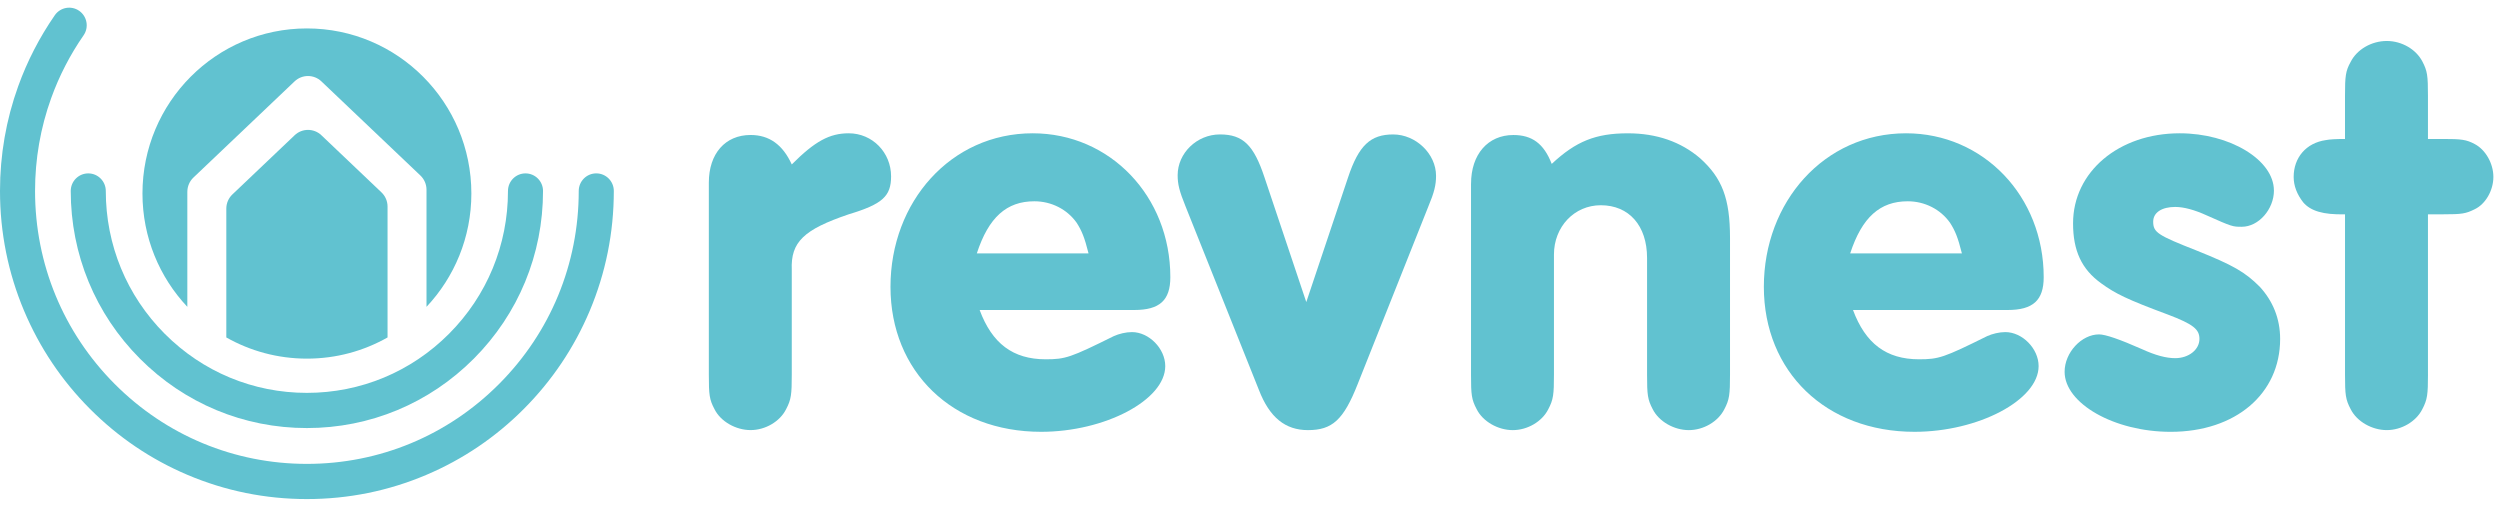 <svg width="148" height="30" viewBox="0 0 148 30" fill="none" xmlns="http://www.w3.org/2000/svg">
<path d="M35.298 10.264C34.725 10.264 34.261 10.731 34.261 11.306C34.261 15.622 32.587 19.679 29.547 22.73C26.508 25.782 22.467 27.462 18.168 27.462C13.869 27.462 9.828 25.781 6.788 22.73C3.748 19.679 2.075 15.622 2.075 11.306C2.075 9.418 2.396 7.568 3.03 5.809C3.504 4.494 4.149 3.244 4.948 2.091C5.275 1.619 5.159 0.97 4.688 0.641C4.218 0.313 3.571 0.429 3.244 0.902C2.343 2.203 1.614 3.616 1.079 5.1C0.362 7.087 0 9.175 0 11.305C0 13.767 0.48 16.156 1.428 18.405C2.344 20.577 3.653 22.528 5.322 24.203C6.99 25.878 8.933 27.193 11.096 28.111C13.337 29.062 15.717 29.545 18.169 29.545C20.621 29.545 23.001 29.063 25.242 28.111C27.405 27.193 29.349 25.878 31.016 24.203C32.684 22.528 33.994 20.577 34.91 18.405C35.857 16.156 36.338 13.767 36.338 11.305C36.338 10.73 35.873 10.264 35.3 10.264L35.298 10.264Z" fill="#61C2D0"/>
<path d="M4.188 11.306C4.188 15.055 5.641 18.58 8.282 21.23C10.922 23.881 14.432 25.341 18.167 25.341C21.902 25.341 25.412 23.881 28.053 21.23C30.693 18.58 32.147 15.056 32.147 11.306C32.147 10.731 31.682 10.265 31.109 10.265C30.536 10.265 30.072 10.731 30.072 11.306C30.072 14.499 28.833 17.5 26.585 19.757C24.337 22.014 21.347 23.258 18.167 23.258C14.987 23.258 11.998 22.014 9.749 19.757C7.501 17.5 6.263 14.499 6.263 11.306C6.263 10.731 5.798 10.265 5.225 10.265C4.652 10.265 4.188 10.731 4.188 11.306V11.306Z" fill="#61C2D0"/>
<path d="M41.963 10.808C41.963 9.098 42.932 7.991 44.435 7.991C45.537 7.991 46.338 8.562 46.873 9.735C48.243 8.36 49.111 7.891 50.246 7.891C51.649 7.891 52.752 9.031 52.752 10.439C52.752 11.613 52.251 12.083 50.246 12.686C47.575 13.592 46.806 14.329 46.873 15.972V22.175C46.873 23.349 46.84 23.651 46.539 24.221C46.172 24.959 45.304 25.461 44.435 25.461C43.566 25.461 42.664 24.959 42.297 24.221C41.996 23.651 41.963 23.383 41.963 22.175V10.808Z" fill="#61C2D0"/>
<path d="M57.995 18.353C58.729 20.331 59.965 21.27 61.903 21.27C63.072 21.27 63.372 21.17 65.944 19.895C66.245 19.762 66.645 19.66 67.013 19.66C68.015 19.66 68.983 20.633 68.983 21.673C68.983 23.684 65.409 25.563 61.635 25.563C56.392 25.563 52.717 22.008 52.717 16.978C52.717 11.948 56.291 7.891 61.134 7.891C65.71 7.891 69.284 11.613 69.284 16.408C69.284 17.783 68.649 18.352 67.146 18.352H57.995V18.353ZM64.441 15C64.207 14.061 64.04 13.659 63.74 13.19C63.171 12.385 62.237 11.916 61.234 11.916C59.597 11.916 58.529 12.855 57.828 15H64.441Z" fill="#61C2D0"/>
<path d="M79.804 10.508C80.439 8.596 81.14 7.959 82.476 7.959C83.811 7.959 85.014 9.099 85.014 10.407C85.014 10.943 84.914 11.38 84.547 12.251L80.371 22.747C79.537 24.86 78.868 25.463 77.432 25.463C76.096 25.463 75.161 24.725 74.526 23.081L70.184 12.217C69.817 11.311 69.717 10.909 69.717 10.373C69.717 9.065 70.852 7.958 72.222 7.958C73.592 7.958 74.227 8.595 74.86 10.507L77.332 17.883L79.804 10.507V10.508Z" fill="#61C2D0"/>
<path d="M87.086 10.877C87.086 9.133 88.088 7.993 89.591 7.993C90.693 7.993 91.395 8.495 91.862 9.703C93.298 8.361 94.467 7.892 96.371 7.892C98.075 7.892 99.511 8.395 100.646 9.368C101.949 10.541 102.417 11.749 102.417 14.096V22.177C102.417 23.35 102.383 23.652 102.083 24.223C101.715 24.96 100.847 25.463 99.978 25.463C99.109 25.463 98.208 24.96 97.84 24.223C97.54 23.652 97.506 23.384 97.506 22.177V15.269C97.506 13.358 96.437 12.15 94.767 12.15C93.197 12.15 91.994 13.425 91.994 15.067V22.177C91.994 23.35 91.961 23.652 91.66 24.223C91.293 24.96 90.425 25.463 89.556 25.463C88.687 25.463 87.785 24.96 87.418 24.223C87.117 23.652 87.084 23.384 87.084 22.177V10.877H87.086Z" fill="#61C2D0"/>
<path d="M109.698 18.353C110.432 20.331 111.668 21.27 113.606 21.27C114.775 21.27 115.075 21.17 117.647 19.895C117.948 19.762 118.349 19.66 118.716 19.66C119.718 19.66 120.686 20.633 120.686 21.673C120.686 23.684 117.112 25.563 113.338 25.563C108.095 25.563 104.42 22.008 104.42 16.978C104.42 11.948 107.994 7.891 112.837 7.891C117.413 7.891 120.987 11.613 120.987 16.408C120.987 17.783 120.352 18.352 118.849 18.352H109.698V18.353ZM116.144 15C115.91 14.061 115.744 13.659 115.443 13.19C114.875 12.385 113.94 11.916 112.938 11.916C111.301 11.916 110.233 12.855 109.531 15H116.144Z" fill="#61C2D0"/>
<path d="M134.617 11.278C134.617 12.385 133.715 13.425 132.714 13.425C132.18 13.425 132.145 13.425 130.642 12.754C129.908 12.418 129.273 12.251 128.772 12.251C127.971 12.251 127.469 12.586 127.469 13.123C127.469 13.76 127.737 13.927 130.041 14.833C132.212 15.704 132.913 16.108 133.781 16.979C134.55 17.817 134.984 18.857 134.984 20.065C134.984 23.317 132.345 25.564 128.504 25.564C125.164 25.564 122.225 23.887 122.225 22.009C122.225 20.869 123.227 19.796 124.262 19.796C124.641 19.796 125.487 20.087 126.801 20.668C127.602 21.036 128.237 21.203 128.771 21.203C129.573 21.203 130.207 20.701 130.207 20.064C130.207 19.493 129.84 19.192 128.337 18.622C125.899 17.716 125.23 17.381 124.396 16.777C123.227 15.94 122.725 14.833 122.725 13.223C122.725 10.172 125.431 7.891 129.038 7.891C132.01 7.891 134.615 9.467 134.615 11.277L134.617 11.278Z" fill="#61C2D0"/>
<path d="M143.736 22.176C143.736 23.35 143.702 23.652 143.402 24.222C143.034 24.96 142.166 25.462 141.297 25.462C140.428 25.462 139.527 24.96 139.159 24.222C138.859 23.652 138.825 23.384 138.825 22.176V12.687C137.522 12.72 136.787 12.485 136.353 11.983C135.986 11.513 135.785 11.01 135.785 10.474C135.785 9.334 136.52 8.461 137.689 8.294C137.911 8.25 138.29 8.227 138.824 8.227V5.679C138.824 4.506 138.858 4.204 139.158 3.667C139.526 2.929 140.394 2.426 141.296 2.426C142.198 2.426 143.033 2.929 143.401 3.633C143.701 4.204 143.735 4.471 143.735 5.679V8.227H144.636C145.705 8.227 146.006 8.261 146.506 8.529C147.141 8.865 147.608 9.669 147.608 10.474C147.608 11.278 147.141 12.083 146.506 12.385C145.972 12.653 145.738 12.687 144.636 12.687H143.735V22.176H143.736Z" fill="#61C2D0"/>
<path d="M11.091 11.352C11.091 11.035 11.221 10.731 11.451 10.511L17.44 4.817C17.885 4.395 18.582 4.395 19.026 4.817L24.888 10.39C25.118 10.609 25.249 10.913 25.249 11.231V18.165C26.895 16.415 27.905 14.054 27.905 11.457C27.905 6.059 23.546 1.683 18.169 1.683C12.792 1.683 8.434 6.059 8.434 11.457C8.434 14.054 9.444 16.415 11.09 18.165V11.352H11.091Z" fill="#61C2D0"/>
<path d="M22.582 11.388L19.027 8.007C18.582 7.584 17.886 7.584 17.442 8.007L13.759 11.509C13.529 11.727 13.398 12.031 13.398 12.35V19.977C14.808 20.775 16.437 21.231 18.171 21.231C19.905 21.231 21.533 20.776 22.943 19.977V12.229C22.943 11.911 22.813 11.607 22.582 11.388V11.388Z" fill="#61C2D0"/>
</svg>
